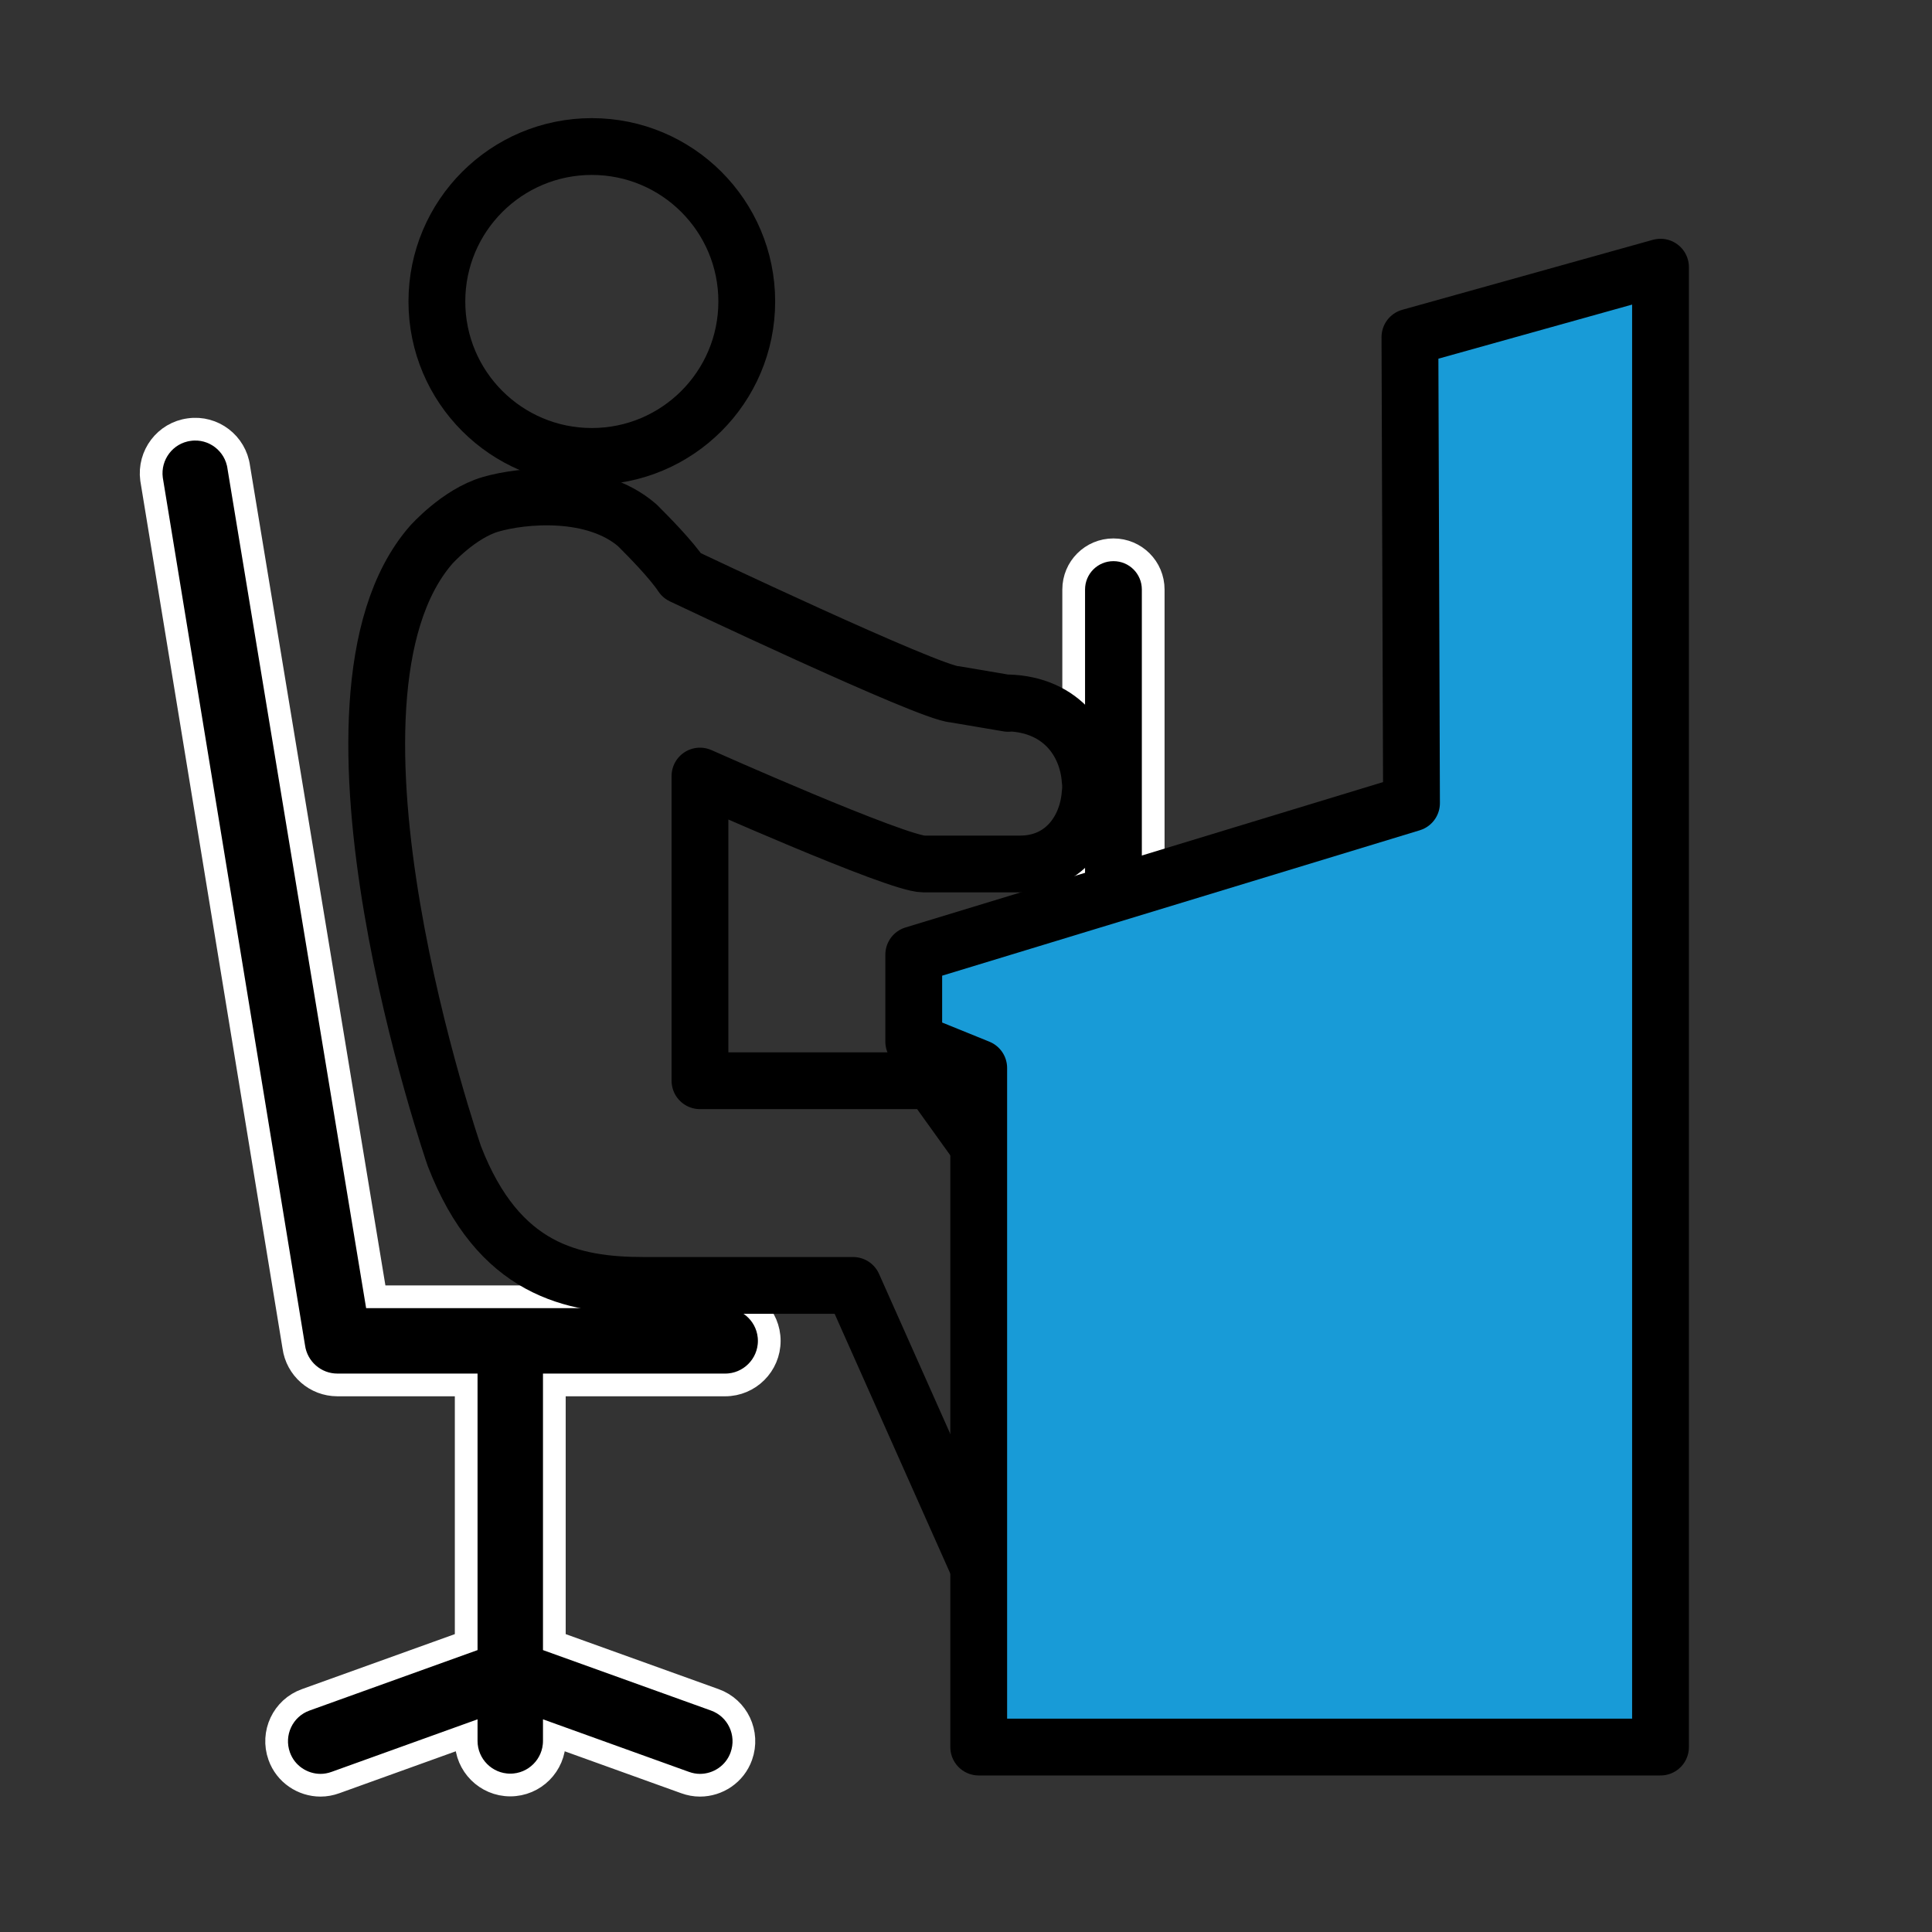 <?xml version="1.0" encoding="UTF-8"?>
<svg xmlns="http://www.w3.org/2000/svg" id="Capa_1" data-name="Capa 1" viewBox="0 0 85.04 85.04">
  <rect x="0" y="0" width="85.04" height="85.04" fill="#333333" stroke="none"/>
  <defs>
    <style>
      .cls-1 {
        fill: #189bd7;
      }

      .cls-1, .cls-2 {
        stroke: #000;
        stroke-linecap: round;
        stroke-linejoin: round;
        stroke-width: 2.5px;
      }

      .cls-2 {
        fill: none;
      }

      .cls-3 {
        stroke: #fff;
        stroke-miterlimit: 10;
      }
    </style>
  </defs>
  <path class="cls-3" d="M49.01,40.65c-.97,0-1.75-.78-1.75-1.75v-12.95c0-.97,.78-1.75,1.75-1.75s1.75,.78,1.75,1.75v12.95c0,.97-.78,1.75-1.75,1.75Z"></path>
  <path class="cls-3" d="M31.92,60.96c1.07,0,1.94-.87,1.94-1.94s-.87-1.94-1.94-1.94h-15.38L10.51,20.57c-.14-1.06-1.12-1.81-2.18-1.66-1.06,.14-1.8,1.12-1.66,2.18l6.26,38.19c.13,.96,.95,1.68,1.92,1.68h5.67v11.32l-7.06,2.54c-1.01,.36-1.53,1.47-1.17,2.48,.28,.79,1.03,1.28,1.82,1.28,.22,0,.44-.04,.66-.12l5.75-2.07v.24c0,1.07,.87,1.94,1.94,1.94s1.94-.87,1.94-1.94v-.24l5.75,2.07c.22,.08,.44,.12,.66,.12,.79,0,1.54-.49,1.82-1.28,.36-1.01-.16-2.12-1.17-2.48l-7.06-2.54v-11.32h7.53Z"></path>
  <path class="cls-2" d="M44.38,30.96l-2.36-.4c-1.09-.04-12-5.22-12-5.22-.48-.72-1.46-1.71-1.97-2.22h0c-1.9-1.64-5.06-1.33-6.46-.92s-2.62,1.79-2.62,1.79c-5.92,6.82,1.03,26.9,1.03,26.9,1.94,5.02,5.2,5.69,8.34,5.69h9.21l5.98,13.43v-18.93l-2.52-3.51h-10.2v-13.41s8.68,3.87,9.85,3.87h4.24c4.11,0,4.32-6.96-.54-7.09Z"></path>
  <circle class="cls-2" cx="26.05" cy="13.27" r="6.82"></circle>
  <polygon class="cls-1" points="40.22 42.02 40.22 45.85 43.08 47.01 43.08 76.9 73.09 76.9 73.09 11.76 62.06 14.84 62.13 35.35 40.22 42.02"></polygon>
</svg>
